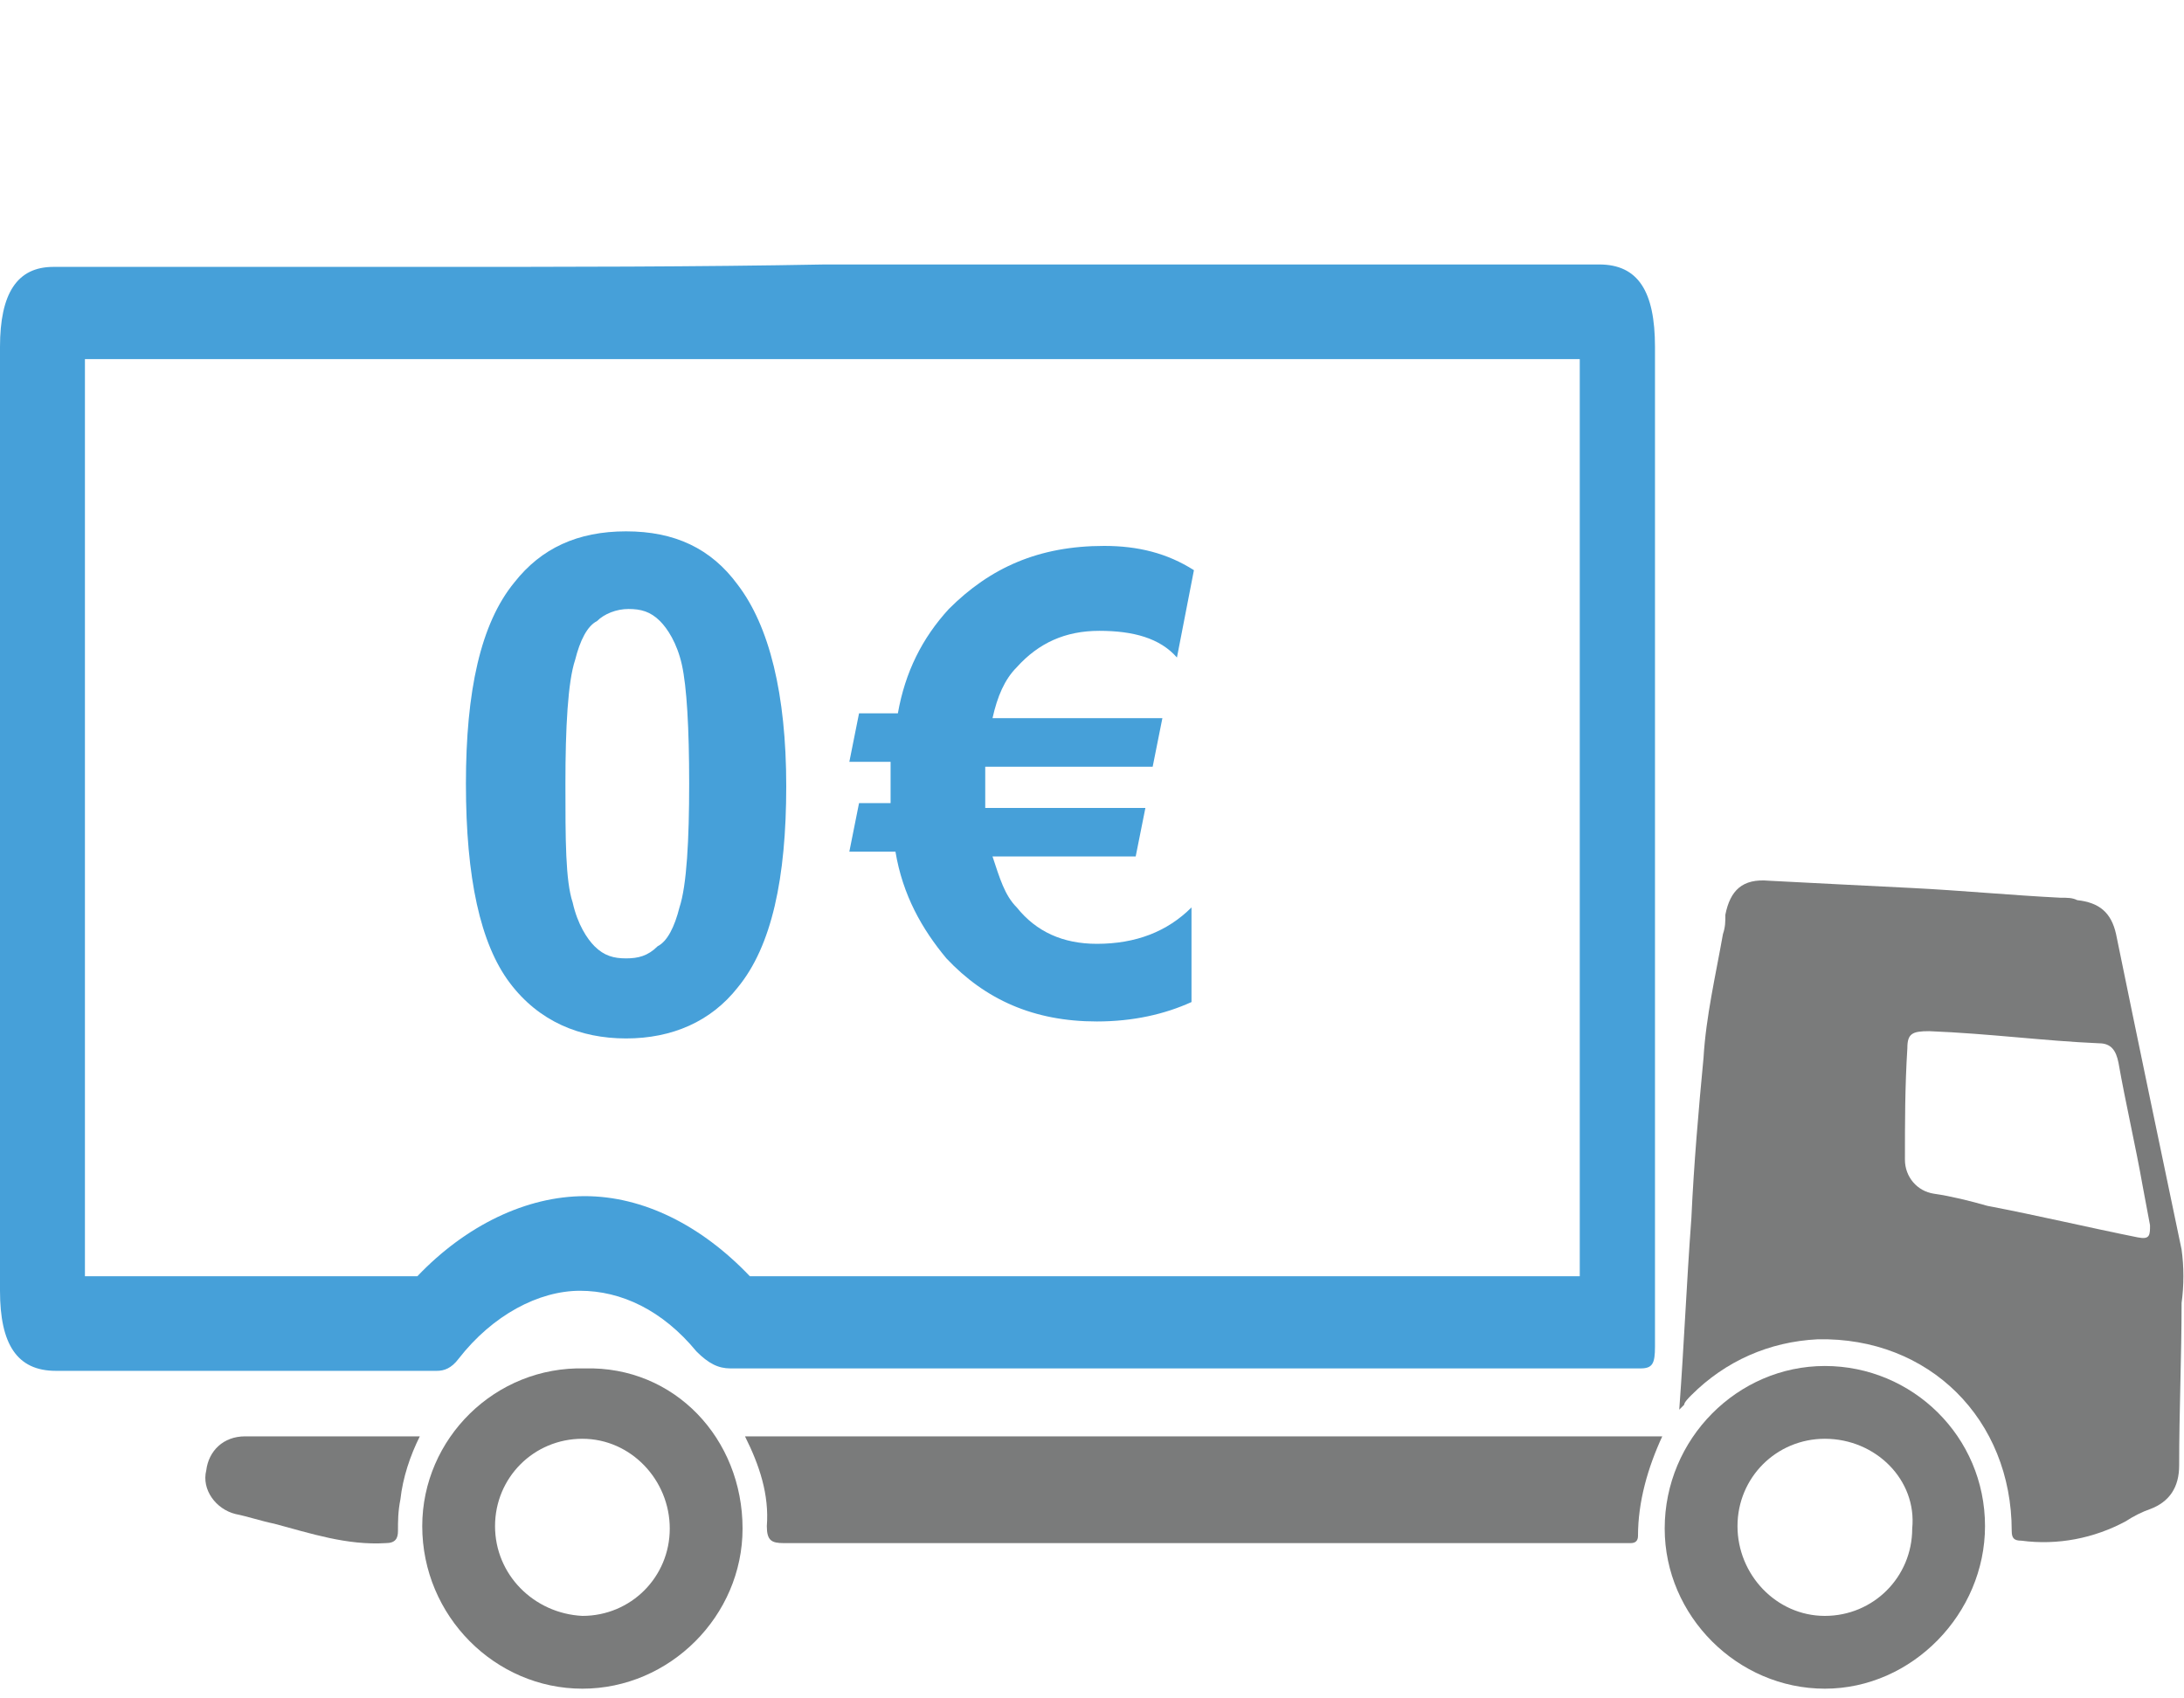 <?xml version="1.0" encoding="utf-8"?>
<!-- Generator: Adobe Illustrator 23.0.1, SVG Export Plug-In . SVG Version: 6.00 Build 0)  -->
<svg version="1.1" id="Calque_1" xmlns="http://www.w3.org/2000/svg" xmlns:xlink="http://www.w3.org/1999/xlink" x="0px" y="0px"
	 viewBox="0 0 90 70" style="enable-background:new 0 0 90 70;" xml:space="preserve">
<style type="text/css">
	.st0{fill:#46A0D9;}
	.st1{fill:#7A7B7B;}
</style>
<g>
	<g>
		<path class="st0" d="M17.6,14.8h11.1h5.5h11.1h19.8v7.5c0,10.1,0,20.2,0,30.3c-3.6,0-7.4,0-11,0c-7.7,0-15.4,0-23.2,0
			c-2-2.1-4.4-3.3-6.8-3.3s-4.9,1.2-6.9,3.3c-3,0-6,0-9,0H6.3H4.5h-1V14.8H17.6 M17.6,11c-5.1,0-10.2,0-15.4,0C0.7,11,0,12.1,0,14.3
			c0,12.9,0,25.9,0,38.9c0,2.2,0.7,3.3,2.3,3.3c0.7,0,1.4,0,2.1,0c1.2,0,2.5,0,3.6,0c3.3,0,6.6,0,10,0l0,0c0.3,0,0.6-0.1,0.9-0.5
			c1.4-1.8,3.3-2.8,5-2.8c1.7,0,3.4,0.8,4.8,2.5c0.5,0.5,0.9,0.7,1.4,0.7l0,0c7.9,0,15.8,0,23.7,0c4.6,0,9.2,0,13.8,0l0,0
			c0.5,0,0.6-0.2,0.6-0.9c0-13.7,0-27.4,0-41.2c0-2.3-0.7-3.4-2.3-3.4c-10.7,0-21.3,0-31.9,0C28.7,11,23.2,11,17.6,11L17.6,11z"/>
	</g>
	<path class="st1" d="M69.2,58.1c0.2-2.7,0.3-5.2,0.5-7.9c0.1-2.2,0.3-4.5,0.5-6.6c0.1-1.7,0.5-3.4,0.8-5.1c0.1-0.3,0.1-0.5,0.1-0.8
		c0.2-1,0.7-1.5,1.8-1.4c2,0.1,3.8,0.2,5.9,0.3c2,0.1,4.1,0.3,6.1,0.4c0.3,0,0.5,0,0.7,0.1c0.9,0.1,1.4,0.5,1.6,1.4
		c0.9,4.4,1.8,8.7,2.7,13c0.1,0.7,0.1,1.5,0,2.2c0,2.2-0.1,4.5-0.1,6.7c0,0.9-0.4,1.5-1.2,1.8c-0.3,0.1-0.7,0.3-1,0.5
		c-1.3,0.7-2.8,1-4.3,0.8c-0.3,0-0.4-0.1-0.4-0.4c0-4.6-3.4-8-8-7.9c-2,0.1-3.8,0.9-5.2,2.3c-0.1,0.1-0.3,0.3-0.3,0.4
		C69.3,58,69.3,58,69.2,58.1z M79.5,42.5c-0.7,0-0.9,0.1-0.9,0.7c-0.1,1.6-0.1,3.1-0.1,4.6c0,0.7,0.5,1.3,1.2,1.4
		c0.7,0.1,1.5,0.3,2.2,0.5c2.1,0.4,4.2,0.9,6.2,1.3c0.5,0.1,0.5-0.1,0.5-0.5c-0.1-0.5-0.2-1.1-0.3-1.6c-0.3-1.7-0.7-3.4-1-5.1
		c-0.1-0.5-0.3-0.8-0.8-0.8C84.2,42.9,82,42.6,79.5,42.5z"/>
	<path class="st1" d="M68.5,59.2c-0.6,1.3-1,2.7-1,4.1c0,0.2-0.1,0.3-0.3,0.3c-0.1,0-0.3,0-0.3,0c-11.5,0-23.1,0-34.6,0
		c-0.5,0-0.7-0.1-0.7-0.7c0.1-1.3-0.3-2.5-0.9-3.7C43.3,59.2,55.9,59.2,68.5,59.2z"/>
	<path class="st1" d="M30.6,63c0,3.6-3,6.6-6.6,6.6s-6.6-3-6.6-6.7c0-3.6,3-6.6,6.7-6.5C27.8,56.3,30.6,59.3,30.6,63z M24,59.3
		c-2,0-3.6,1.6-3.6,3.6c0,2,1.6,3.6,3.6,3.7c2,0,3.6-1.6,3.6-3.6S26,59.3,24,59.3z"/>
	<path class="st1" d="M75.2,56.3c3.6,0,6.6,2.9,6.6,6.6c0,3.6-3,6.7-6.6,6.7c-3.6,0-6.6-3-6.6-6.6C68.6,59.3,71.6,56.3,75.2,56.3z
		 M75.2,59.3c-2,0-3.6,1.6-3.6,3.6c0,2,1.6,3.7,3.6,3.7c2,0,3.6-1.6,3.6-3.6C79,61,77.3,59.3,75.2,59.3z"/>
	<path class="st1" d="M17.3,59.2c-0.4,0.8-0.7,1.7-0.8,2.6c-0.1,0.5-0.1,0.9-0.1,1.3c0,0.3-0.1,0.5-0.5,0.5
		c-1.6,0.1-3.1-0.4-4.6-0.8c-0.5-0.1-1.1-0.3-1.6-0.4c-0.8-0.2-1.4-1-1.2-1.8c0.1-0.8,0.7-1.4,1.6-1.4c2.3,0,4.7,0,7,0
		C17.1,59.2,17.2,59.2,17.3,59.2z"/>
</g>
<g>
	<g>
		<path class="st0" d="M25.8,21.9c-2,0-3.5,0.7-4.6,2.1c-1.4,1.7-2,4.5-2,8.3c0,3.9,0.6,6.6,1.8,8.2c1.2,1.6,2.9,2.3,4.8,2.3
			s3.5-0.7,4.6-2.1c1.4-1.7,2-4.5,2-8.3s-0.7-6.6-2-8.3C29.3,22.6,27.8,21.9,25.8,21.9L25.8,21.9z M25.8,39.5
			c-0.5,0-0.9-0.1-1.3-0.5c-0.3-0.3-0.7-0.9-0.9-1.8c-0.3-0.9-0.3-2.6-0.3-4.9c0-2.3,0.1-4.2,0.4-5.1c0.2-0.8,0.5-1.4,0.9-1.6
			c0.3-0.3,0.8-0.5,1.3-0.5s0.9,0.1,1.3,0.5c0.3,0.3,0.7,0.9,0.9,1.8s0.3,2.6,0.3,4.9c0,2.3-0.1,4.2-0.4,5.1
			c-0.2,0.8-0.5,1.4-0.9,1.6C26.7,39.4,26.3,39.5,25.8,39.5L25.8,39.5z"/>
	</g>
	<g>
		<path class="st0" d="M45.5,22.5c-2.7,0-4.7,0.9-6.4,2.6c-1.1,1.2-1.8,2.6-2.1,4.3h-1.6l-0.4,2h1.7c0,0.3,0,0.7,0,1
			c0,0.2,0,0.5,0,0.7h-1.3l-0.4,2h1.9c0.3,1.8,1.1,3.2,2.1,4.4c1.6,1.7,3.6,2.6,6.2,2.6c1.5,0,2.8-0.3,3.9-0.8v-3.9
			c-1,1-2.3,1.5-3.9,1.5c-1.4,0-2.5-0.5-3.3-1.5c-0.5-0.5-0.7-1.2-1-2.1h5.9l0.4-2h-6.6c0-0.3,0-0.6,0-1c0-0.4,0-0.5,0-0.7h6.9
			l0.4-2h-7c0.2-0.9,0.5-1.6,1-2.1c0.9-1,2-1.5,3.4-1.5c1.4,0,2.5,0.3,3.2,1.1l0.7-3.6C48.1,22.8,46.9,22.5,45.5,22.5L45.5,22.5z"/>
	</g>
</g>
</svg>
